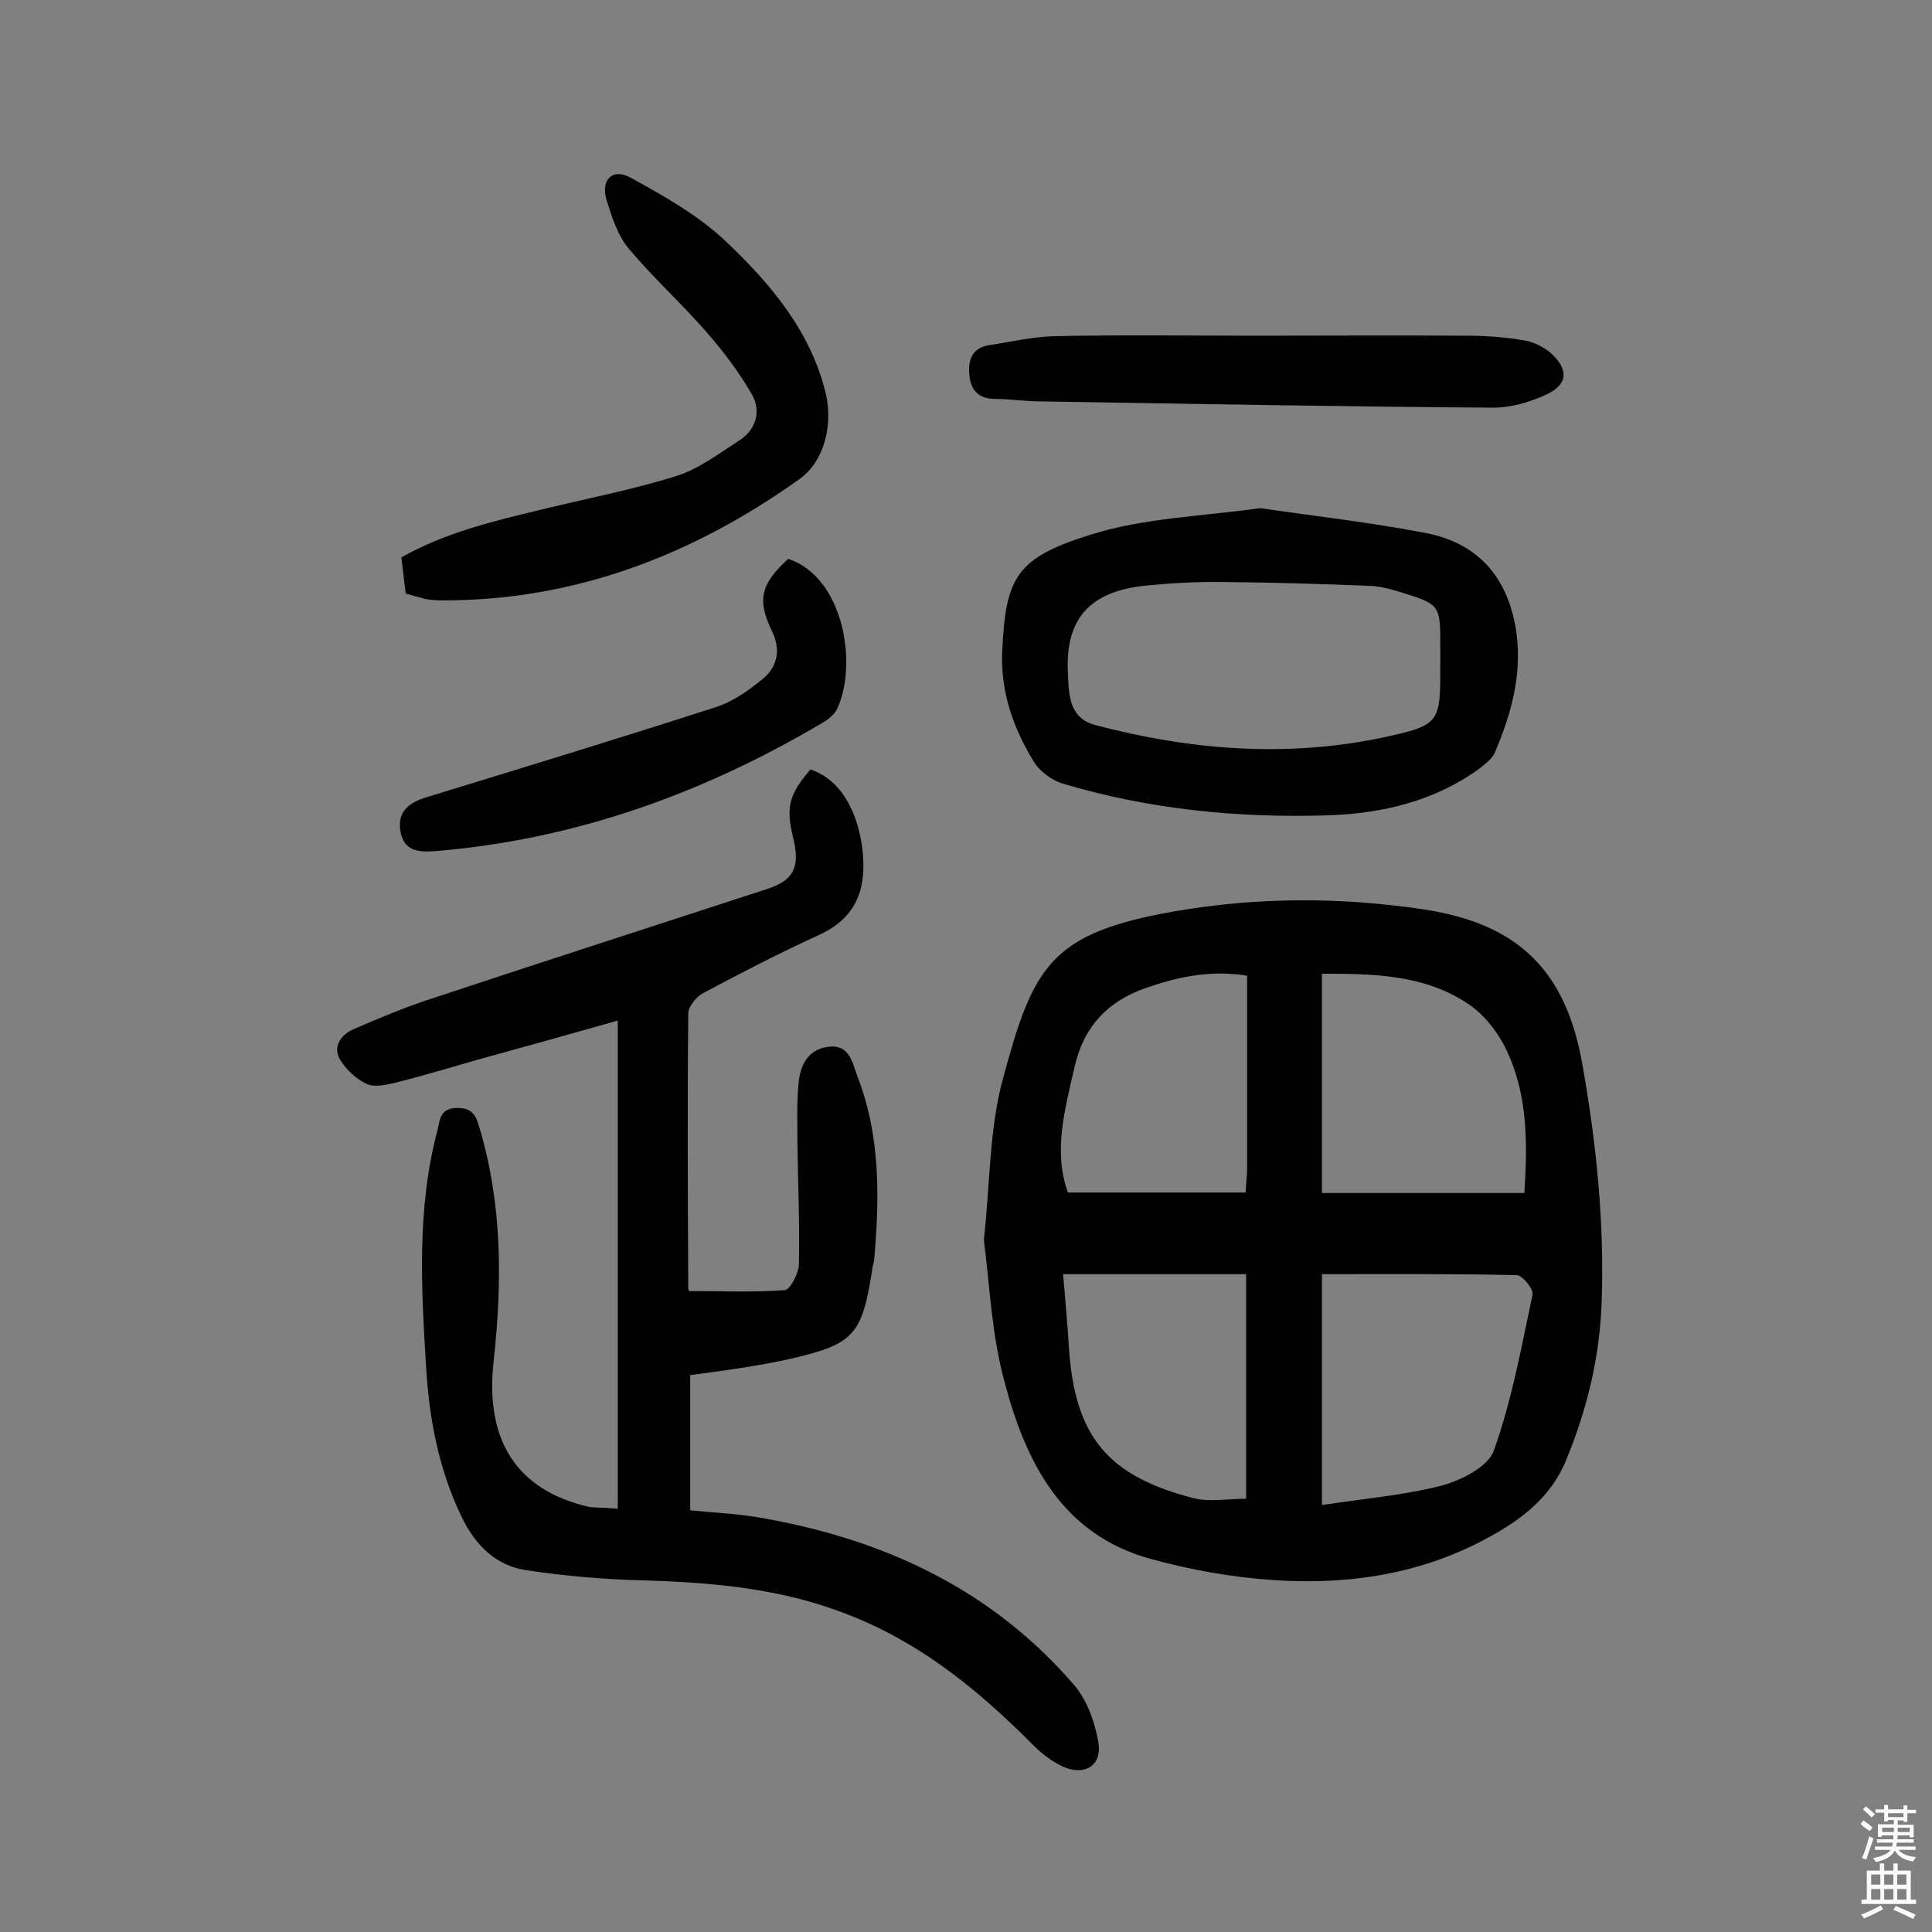 <svg enable-background="new 0 0 400 400" viewBox="0 0 400 400" xmlns="http://www.w3.org/2000/svg"><rect x="0" y="0" width="400" height="400" fill="#808080" stroke="none"/><g fill="#010102"><path d="m203.7 256.7c1.3-11.7 1.1-22.8 3.9-33.2 6.3-23.3 9.7-30.3 35.5-34.8 17.2-3 34.5-3 51.8-.4 19.5 3 29.3 12.7 32.7 32 2.9 16.3 4.6 32.8 4 49.4-.4 11.3-3 22-7.3 32.5-3.5 8.5-10.3 13.1-17.8 17-13.6 7-28.4 9-43.4 7.9-8.3-.6-16.7-2.1-24.7-4.3-18.5-5-26-20-30.4-36.6-2.7-9.8-3.1-20.2-4.3-29.5zm70 7.1v47.8c8.5-1.3 16.8-2 24.7-4 4.1-1.1 9.7-3.9 10.9-7.3 3.7-10.4 5.7-21.4 8-32.3.2-1.1-2.1-4-3.3-4-13.1-.3-26.4-.2-40.3-.2zm41.9-16.8c.7-10.3.6-19.8-3.2-28.5-1.7-4-4.7-8.1-8.2-10.5-9.2-6.3-20-6.4-30.5-6.4v45.4zm-95.5 16.8c.4 4.9.9 10 1.2 15.1 1.2 18.4 7.9 26.7 25.9 31.3 3.3.8 7.1.1 10.8.1 0-15.8 0-30.7 0-46.5-12.5 0-24.8 0-37.9 0zm38.1-61.8c-7.5-1.2-14.2.2-20.8 2.5-8 2.7-13 8-14.9 16.3-2 8.8-4.5 17.5-1.4 26.1h36.8c.1-2.1.3-3.5.3-4.9 0-13.3 0-26.6 0-40z"/><path d="m127.9 312.4c0-33.8 0-67.2 0-101.1-9.5 2.7-19.2 5.4-29 8.1-5.6 1.6-11.2 3.3-16.8 4.7-2 .5-4.5 1.1-6.2.3-2.2-1-4.4-3.1-5.6-5.2-1.4-2.7.4-5.1 3.1-6.2 4.9-2.1 9.8-4.2 14.9-5.9 23.5-7.8 47.1-15.4 70.7-23.1 5.4-1.8 6.7-4.6 5.2-10.6-1.5-6.2-.9-8.9 3.6-14.1 4.9 1.7 7.6 5.6 9.3 10.2.6 1.7 1 3.4 1.3 5.2 1.2 8.2-.3 15-8.9 18.9-8.1 3.7-16 7.8-23.9 12-1.4.7-3 2.7-3.1 4.1-.2 19-.1 38 0 57 0 .3.2.6.2.6 6.7 0 13.3.3 19.8-.2 1.1-.1 2.8-3.4 2.9-5.2.2-8.4-.2-16.8-.3-25.2 0-4.3-.2-8.7.3-13 .4-3.5 2.2-6.6 6.3-7 4.3-.4 4.8 3.5 5.8 6.1 4.8 12.3 4.6 25.1 3.5 37.9 0 .5-.2 1-.3 1.4-2.2 14.5-3.7 16.2-17.8 19.4-3.3.7-6.7 1.3-10 1.8-3.2.5-6.4.9-10 1.4v28c5 .5 10.3.7 15.5 1.7 25.1 4.5 47.2 14.9 64.1 34.6 2.6 3.1 4.2 7.6 4.9 11.7.8 4.6-2.5 7-7 5.2-2.4-1-4.7-2.8-6.6-4.7-11.8-11.9-24.5-22.1-40.6-27.8-13-4.7-26.5-5.8-40.1-6.2-8.1-.2-16.1-.9-24.1-2.1-6.3-.9-10.6-5.2-13.4-11-4.8-9.9-6.8-20.6-7.4-31.4-1-16.3-1.9-32.7 2.4-48.8.5-2.1.5-4.4 3.9-4.5s4.1 1.7 4.8 4.2c4.7 15.8 4.7 31.9 2.9 48.2-1.8 16.1 4.5 26.7 19.8 30.2 1.7.2 3.5.1 5.9.4z"/><path d="m260.9 105.2c11.6 1.7 23.2 3 34.5 5.2 11.1 2.2 17.1 9.7 18.6 20.9 1.1 8.7-1.2 16.7-4.5 24.5-.6 1.4-2.1 2.4-3.3 3.4-9.3 6.7-20 9.2-31.1 9.6-18.7.6-37.2-1.2-55.2-6.6-2.2-.7-4.6-2.5-5.8-4.4-4.3-7-7-14.6-6.6-23 .7-15.3 2.9-19.3 18.3-24.1 11.1-3.5 23.2-3.8 35.1-5.5zm37.3 32.2c0-1.3 0-2.6 0-3.9 0-8.1-.1-8.4-7.9-10.8-2.2-.7-4.4-1.3-6.6-1.4-10-.4-20.1-.7-30.1-.8-5.3-.1-10.7.2-16 .7-11.8 1.1-17.1 6.7-16.5 18.2.2 4.1.1 9.2 5.6 10.7 19.7 5.2 39.6 6.8 59.6 2.6 12-2.6 11.9-3 11.9-15.3z"/><path d="m84 122.9c-.3-2.6-.6-4.8-.9-7.5 9-5.1 19-7.5 29-9.9 9.4-2.3 18.9-4.1 28.1-7 4.6-1.5 8.8-4.7 13-7.4 3.4-2.3 4.4-6 2.5-9.4-2.6-4.5-5.8-8.8-9.3-12.8-5.2-6-11.1-11.3-16.2-17.4-2.3-2.7-3.5-6.5-4.6-10-1.3-4.3 1.2-6.8 5-4.7 6.9 3.8 14 7.8 19.6 13.1 9.3 8.8 17.7 18.7 20.8 31.7 1.5 6.7-.5 14.1-5.5 17.6-22 15.7-46.5 25.2-74.1 25.1-1.1 0-2.3-.1-3.4-.3-1.2-.3-2.4-.7-4-1.1z"/><path d="m259.8 69.5c14.6 0 29.2-.1 43.8 0 4 0 8.1.3 12.1 1 1.9.3 4 1.4 5.5 2.7 3.7 3.5 3.4 6.5-1.3 8.6-3.3 1.5-7.1 2.6-10.7 2.6-31.3-.2-62.6-.8-93.9-1.3-3.1 0-6.1-.5-9.2-.5-3.5 0-5.1-1.8-5.4-4.9-.3-2.9.4-5.6 3.9-6.2 4.6-.7 9.2-1.8 13.8-1.9 13.8-.3 27.6-.1 41.4-.1z"/><path d="m163.2 115.7c11.6 3.9 14.4 22 10.1 31.1-.6 1.2-1.9 2.2-3.1 2.9-24.7 14.6-51.1 24.1-79.9 26.5-3.5.3-6.7.1-7.4-4.1s1.9-6 5.6-7.1c19.9-6.1 39.9-12.2 59.7-18.6 3.5-1.1 6.9-3.5 9.8-5.9 3.1-2.6 3.7-6.2 1.7-10.1-3-6.3-2.1-9.6 3.5-14.7z"/></g><path d="m385.2 377.6.6-.7c.6.4 1.3.9 1.9 1.5l-.6.7c-.8-.5-1.4-1-1.9-1.5zm.3 7.1c.6-1.4 1.1-2.9 1.5-4.5.3.1.6.3.9.4-.5 1.4-1 2.9-1.5 4.4zm.2-10.1.6-.6c.7.5 1.3 1.1 1.9 1.6l-.7.7c-.6-.6-1.2-1.2-1.8-1.7zm8.4-.8h.8v.9h1.8v.7h-1.8v1.8h-.8v-.3h-1.2v.9h3.3v2.6h-.8v-.4h-2.5c0 .3 0 .6-.1.8h3.4v.7h-3.5c0 .3-.1.6-.1.8h4v.7h-3.5c.7.9 1.9 1.3 3.6 1.5-.2.2-.4.5-.6.9-1.9-.3-3.2-1.1-3.8-2.3-.5 1.1-1.8 2-3.9 2.4-.2-.3-.4-.5-.6-.8 1.9-.4 3.1-.9 3.6-1.7h-3.2v-.7h3.5c.1-.2.1-.5.2-.8h-3.3v-.7h3.4c0-.2 0-.5 0-.8h-2.4v.3h-.8v-2.6h3.3v-.9h-1.2v.3h-.8v-1.8h-1.8v-.7h1.8v-.9h.8v.9h3.2zm-4.4 5.5h2.4c0-.3 0-.6 0-.9h-2.4zm1.2-3.1h3.2v-.8h-3.2zm4.4 2.2h-2.4v.9h2.5v-.9z" fill="#fcfbfa"/><path d="m389.2 385.8h.9v1.5h1.9v-1.5h.9v1.5h2.7v6h1.1v.9h-11.3v-.9h1.1v-6h2.7zm.2 8.7.5.8c-1.2.6-2.5 1.3-4 1.9-.2-.3-.3-.6-.6-.8 1.6-.6 3-1.3 4.1-1.9zm-2-4.3h1.9v-2.1h-1.9zm0 3.1h1.9v-2.2h-1.9zm2.7-3.1h1.9v-2.1h-1.9zm0 3.1h1.9v-2.2h-1.9zm2.4 1.3c1.4.6 2.7 1.2 4.1 1.8l-.5.9c-1.5-.7-2.8-1.4-4.1-1.9zm2.2-6.5h-1.9v2.1h1.9zm-1.9 5.2h1.9v-2.2h-1.9z" fill="#fcfbfa"/></svg>